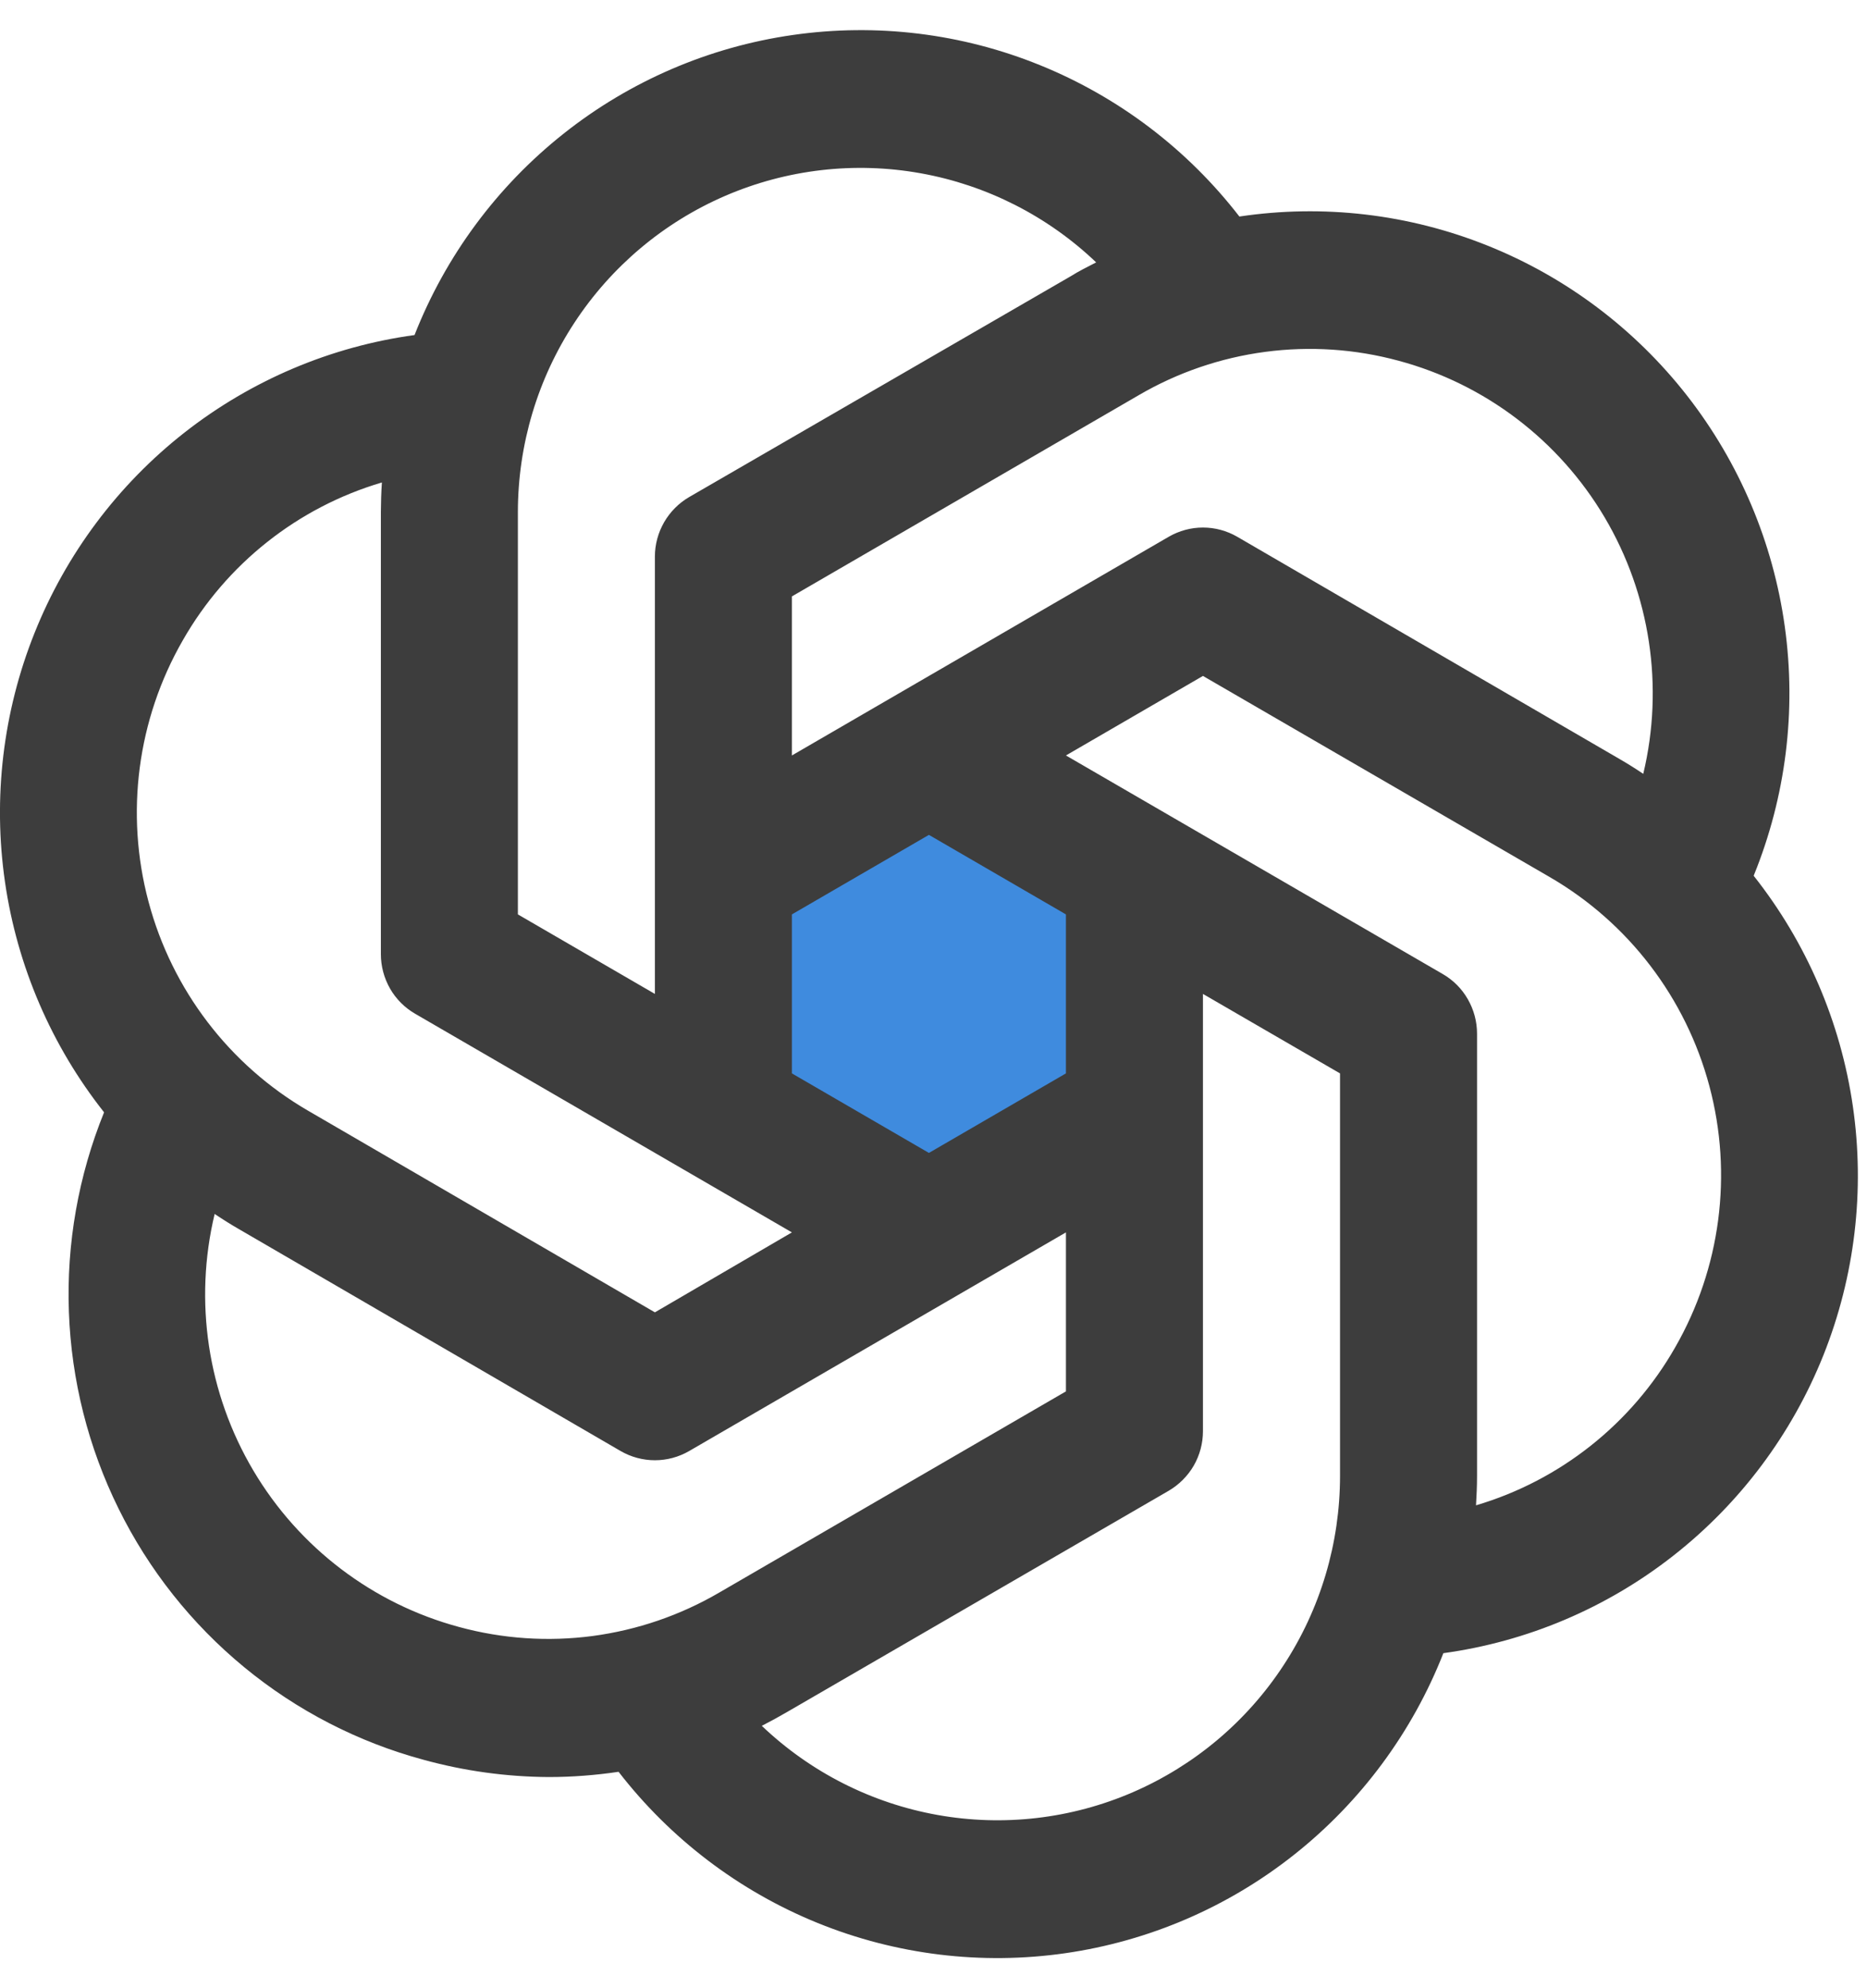 <svg width="31" height="33" viewBox="0 0 31 33" fill="none" xmlns="http://www.w3.org/2000/svg">
<ellipse cx="15.097" cy="17.174" rx="3.41" ry="3.537" fill="#3F8BDE"/>
<path d="M29.12 14.531C29.652 13.224 29.83 11.799 29.635 10.4C29.441 9.002 28.881 7.68 28.014 6.569C27.146 5.458 26.001 4.597 24.695 4.075C23.39 3.552 21.969 3.386 20.579 3.594C19.717 2.479 18.577 1.613 17.274 1.084C15.972 0.554 14.553 0.381 13.162 0.581C11.771 0.78 10.457 1.346 9.355 2.221C8.252 3.096 7.399 4.248 6.883 5.561C5.49 5.752 4.173 6.311 3.064 7.179C1.956 8.048 1.097 9.196 0.573 10.507C0.049 11.817 -0.12 13.243 0.083 14.641C0.286 16.038 0.854 17.356 1.728 18.462C1.302 19.513 1.102 20.642 1.144 21.776C1.185 22.91 1.466 24.022 1.968 25.039C2.469 26.055 3.181 26.953 4.055 27.672C4.928 28.391 5.944 28.915 7.035 29.209C7.711 29.395 8.409 29.491 9.11 29.495C9.498 29.495 9.887 29.465 10.271 29.408C11.133 30.522 12.273 31.388 13.576 31.917C14.878 32.446 16.297 32.619 17.688 32.419C19.078 32.219 20.392 31.654 21.494 30.779C22.597 29.904 23.45 28.752 23.966 27.439C25.359 27.248 26.676 26.69 27.784 25.821C28.893 24.952 29.752 23.804 30.276 22.494C30.799 21.183 30.968 19.757 30.765 18.36C30.562 16.962 29.995 15.644 29.12 14.538V14.531ZM23.224 5.988C24.657 6.373 25.884 7.305 26.643 8.586C27.401 9.867 27.632 11.395 27.285 12.844C27.15 12.753 27.012 12.667 26.871 12.586L20.543 8.909C20.37 8.809 20.174 8.756 19.974 8.756C19.775 8.756 19.579 8.809 19.406 8.909L13.149 12.539V9.899L18.908 6.559C19.554 6.182 20.268 5.938 21.009 5.84C21.75 5.742 22.502 5.792 23.224 5.988ZM17.699 17.816L15.424 19.136L13.149 17.816V15.177L15.424 13.857L17.699 15.177V17.816ZM8.599 8.498C8.6 7.381 8.926 6.288 9.538 5.356C10.15 4.423 11.021 3.691 12.043 3.25C13.064 2.81 14.192 2.679 15.287 2.876C16.381 3.072 17.395 3.586 18.201 4.355C18.059 4.428 17.917 4.498 17.775 4.587L11.443 8.25C11.27 8.351 11.127 8.495 11.027 8.668C10.927 8.842 10.874 9.038 10.874 9.239V16.497L8.599 15.177V8.498ZM3.034 10.63C3.758 9.36 4.943 8.421 6.341 8.008C6.33 8.171 6.325 8.334 6.324 8.498V15.837C6.324 16.037 6.377 16.234 6.476 16.408C6.576 16.582 6.72 16.726 6.893 16.826L13.149 20.455L10.874 21.782L5.115 18.435C3.809 17.677 2.856 16.429 2.466 14.966C2.075 13.502 2.28 11.942 3.034 10.63ZM7.625 27.005C6.192 26.62 4.965 25.688 4.206 24.407C3.447 23.126 3.217 21.598 3.564 20.149C3.699 20.239 3.836 20.326 3.978 20.407L10.305 24.084C10.478 24.184 10.675 24.237 10.874 24.237C11.074 24.237 11.27 24.184 11.443 24.084L17.699 20.455V23.094L11.941 26.434C11.295 26.811 10.581 27.055 9.84 27.154C9.099 27.252 8.346 27.201 7.625 27.005ZM22.25 24.496C22.25 25.613 21.925 26.706 21.313 27.639C20.702 28.573 19.831 29.305 18.81 29.747C17.788 30.189 16.66 30.32 15.565 30.124C14.47 29.928 13.456 29.414 12.649 28.645C12.791 28.572 12.933 28.495 13.075 28.412L19.406 24.743C19.578 24.642 19.722 24.498 19.822 24.325C19.922 24.151 19.974 23.955 19.974 23.754V16.497L22.25 17.816V24.496ZM27.815 22.363C27.09 23.633 25.905 24.572 24.508 24.985C24.518 24.823 24.525 24.66 24.525 24.496V17.157C24.525 16.956 24.472 16.759 24.372 16.585C24.273 16.411 24.129 16.267 23.956 16.167L17.699 12.539L19.974 11.219L25.733 14.558C27.04 15.316 27.993 16.564 28.383 18.027C28.774 19.491 28.569 21.051 27.815 22.363Z" fill="#3D3D3D"/>
</svg>
